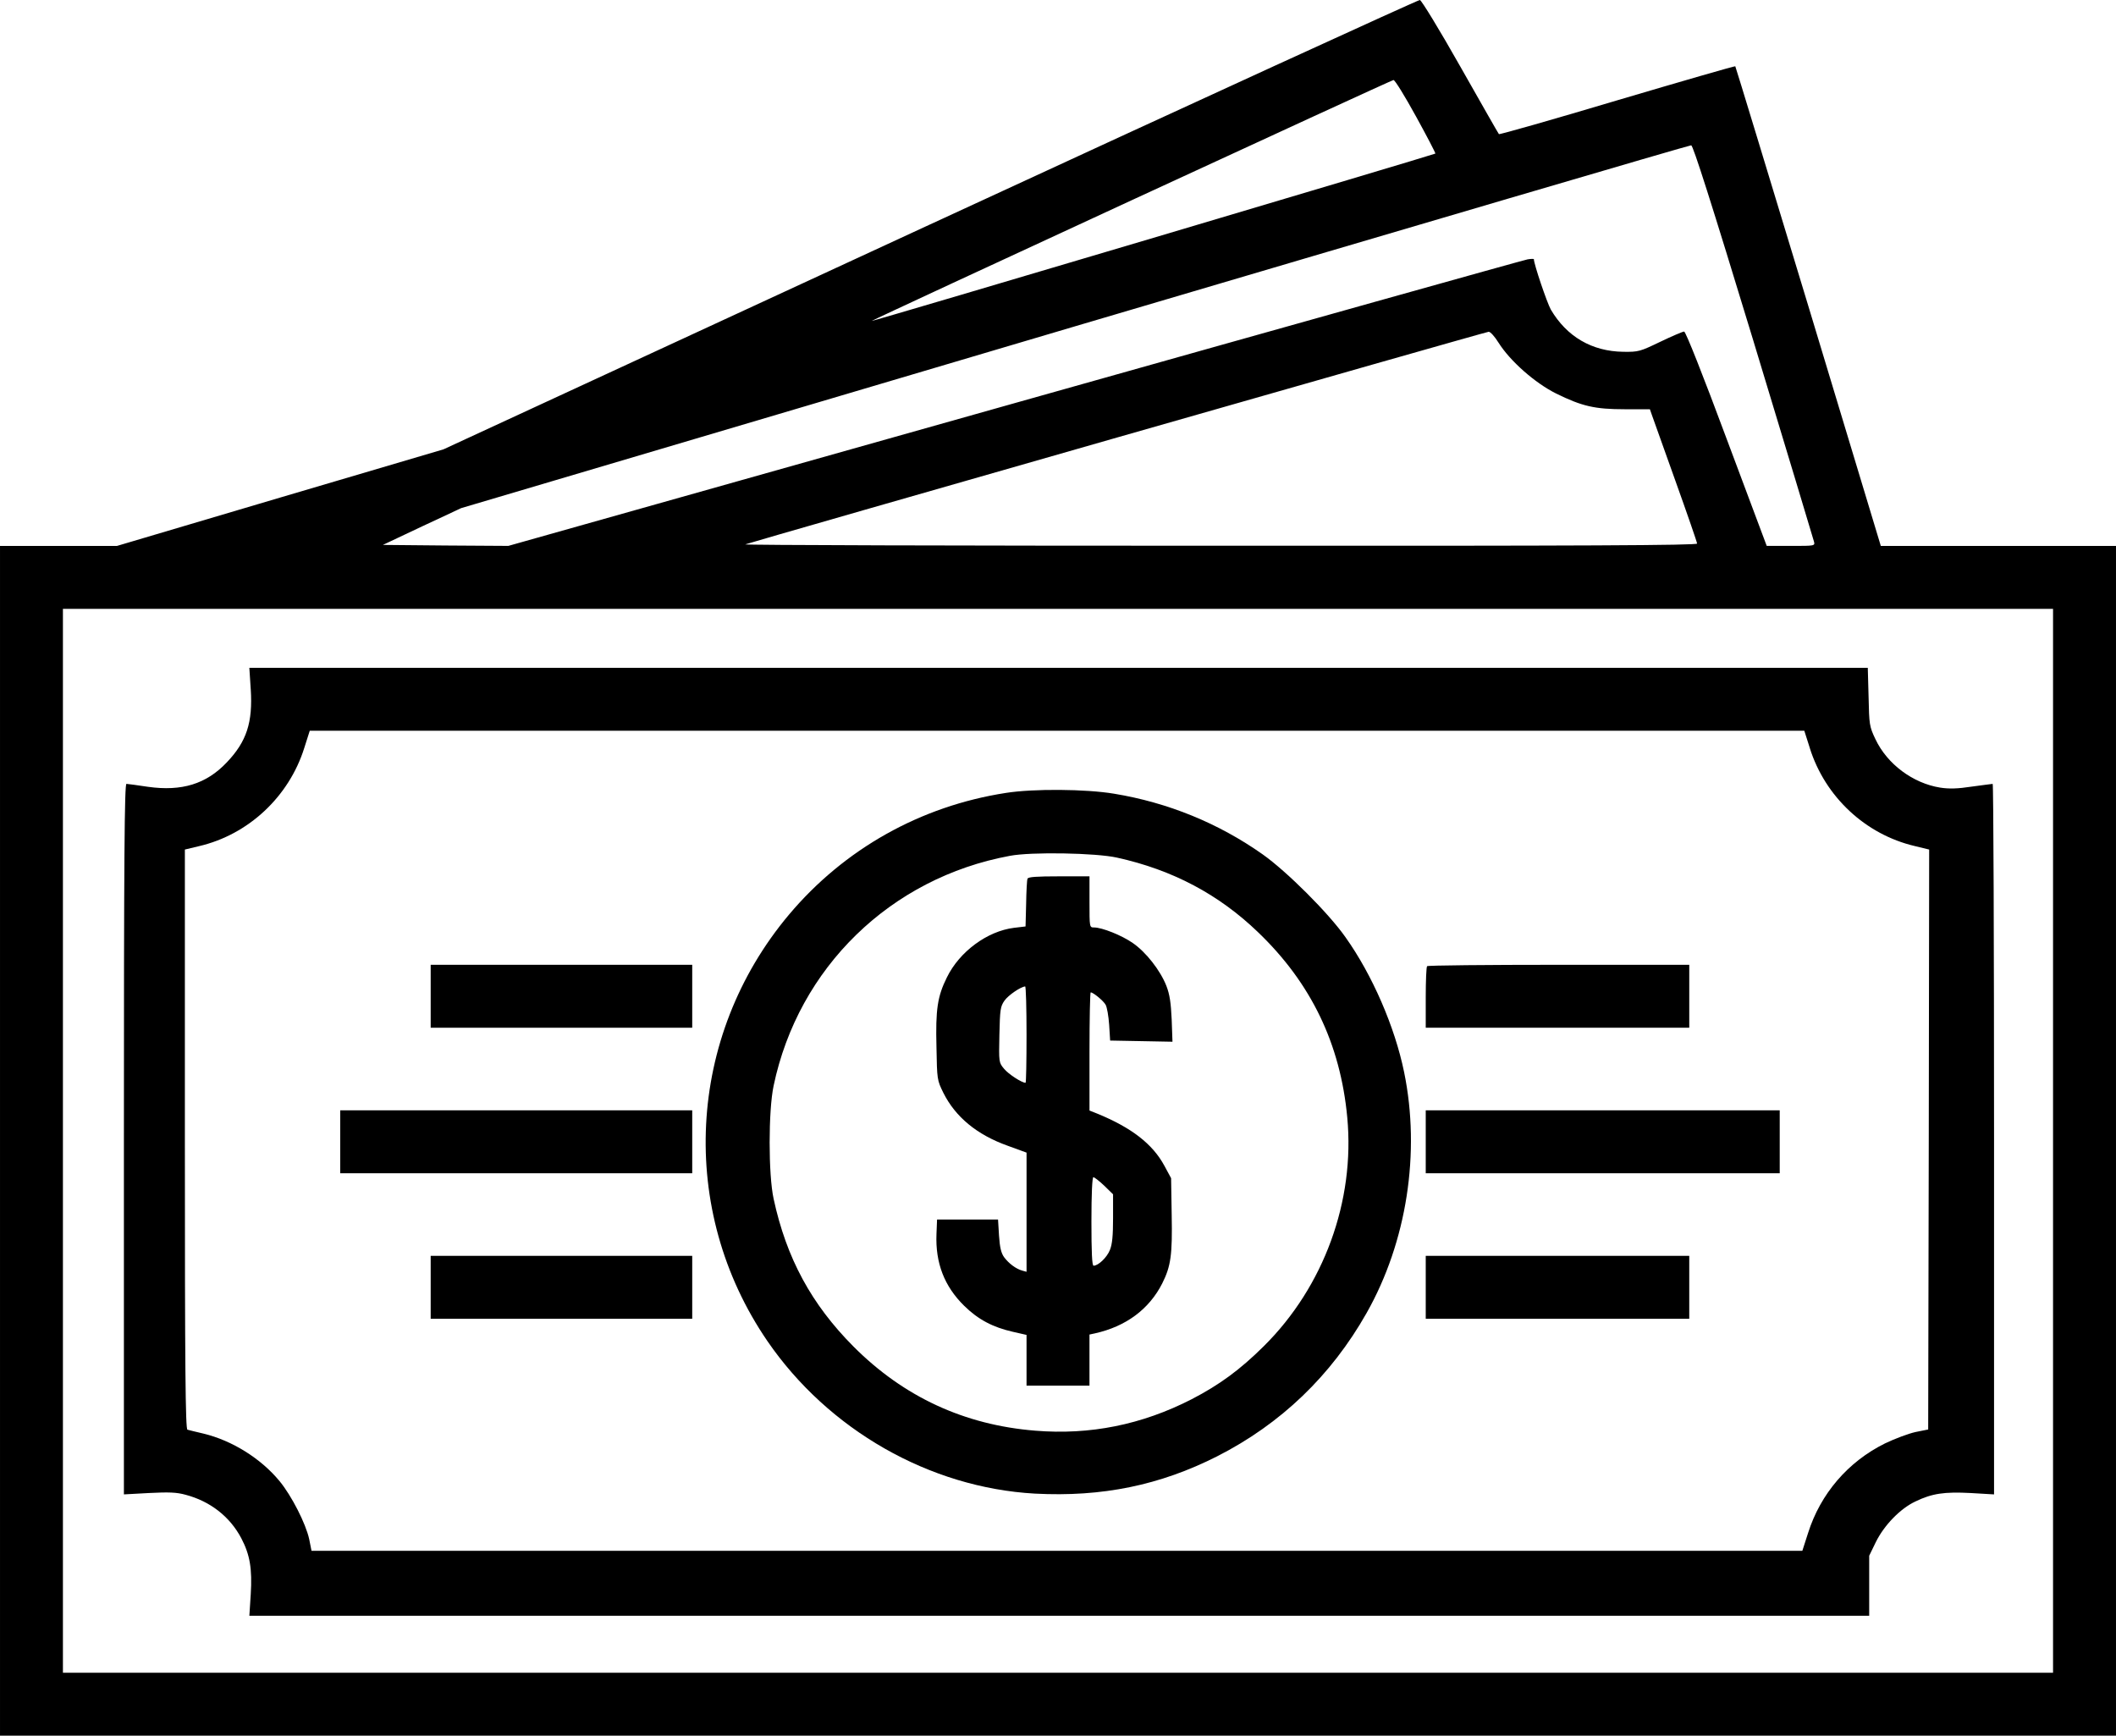 <?xml version="1.0" encoding="UTF-8"?>
<!DOCTYPE svg PUBLIC "-//W3C//DTD SVG 1.1//EN" "http://www.w3.org/Graphics/SVG/1.1/DTD/svg11.dtd">
<!-- Creator: CorelDRAW 2017 -->
<svg xmlns="http://www.w3.org/2000/svg" xml:space="preserve" width="113.877mm" height="93.408mm" version="1.1" style="shape-rendering:geometricPrecision; text-rendering:geometricPrecision; image-rendering:optimizeQuality; fill-rule:evenodd; clip-rule:evenodd"
viewBox="0 0 1339.48 1098.72"
 xmlns:xlink="http://www.w3.org/1999/xlink">
 <defs>
  <style type="text/css">
   <![CDATA[
    .fil0 {fill:black}
   ]]>
  </style>
 </defs>
 <g id="Слой_x0020_1">
  <g id="_960044456896">
   <path class="fil0" d="M588.82 142.04l-308.11 142.41 -103.32 30.5 -103.32 30.62 -36.97 0 -37.1 0 0 376.57 0 376.57 669.74 0 669.74 0 0 -376.57 0 -376.57 -74.44 0 -74.44 0 -45.81 -151.62c-25.27,-83.28 -46.06,-151.75 -46.31,-152 -0.25,-0.25 -33.86,9.46 -74.69,21.54 -40.83,12.2 -74.57,21.79 -74.94,21.41 -0.37,-0.37 -11.33,-19.67 -24.4,-42.7 -13.44,-23.78 -24.65,-42.08 -25.64,-42.2 -1,-0.12 -140.55,63.74 -309.97,142.04l0 0zm307.48 -68.47c6.97,12.7 12.57,23.4 12.32,23.65 -0.62,0.62 -356.41,106.31 -356.78,105.94 -0.37,-0.37 328.64,-152.37 330.26,-152.5 0.87,-0.12 7.22,10.21 14.19,22.91zm213.74 142.54c20.66,68.09 37.84,125.11 38.22,126.6 0.75,2.86 0.75,2.86 -14.57,2.86l-15.31 0 -25.4 -67.85c-14.81,-39.84 -25.89,-67.85 -26.89,-67.85 -0.75,0 -7.59,2.86 -15.06,6.47 -12.95,6.22 -13.82,6.47 -23.4,6.35 -19.92,-0.25 -35.85,-9.59 -45.94,-26.76 -2.37,-4.23 -10.71,-28.76 -10.71,-31.87 0,-0.25 -1.87,-0.25 -3.98,0.12 -2.24,0.37 -148.39,41.33 -324.66,91l-320.55 90.38 -39.71 -0.25 -39.71 -0.37 24.77 -11.7 24.77 -11.58 388.4 -115.03c213.62,-63.11 389.27,-114.78 390.27,-114.65 1.24,0.25 12.57,35.73 39.46,124.11l0 0zm-161.46 0.75c7.22,11.58 23.15,25.64 36.47,32.24 16.43,8.09 24.52,9.96 43.45,9.96l15.93 0 1.12 3.24c0.62,1.74 7.34,20.54 14.94,41.83 7.59,21.16 13.82,39.21 13.82,39.96 0,1.12 -69.96,1.49 -302.13,1.37 -166.31,0 -301.38,-0.37 -300.39,-0.87 3.86,-1.49 468.82,-134.57 470.56,-134.57 1,-0.12 3.86,2.99 6.22,6.85l0 0zm351.05 505.29l0 336.74 -629.9 0 -629.9 0 0 -336.74 0 -336.74 629.9 0 629.9 0 0 336.74z"/>
   <path class="fil0" d="M158.72 436.2c1.37,21.16 -2.61,33.24 -15.19,46.43 -12.95,13.69 -28.51,18.42 -49.79,15.44 -6.72,-1 -12.95,-1.87 -13.69,-1.87 -1.25,0 -1.62,45.81 -1.62,224.82l0 224.95 15.93 -0.87c12.45,-0.62 17.3,-0.5 23.15,1.12 15.56,4.11 28.01,13.82 35.23,27.51 5.48,10.46 6.97,19.3 5.98,35.48l-0.87 13.57 512.76 0 512.64 0 0 -19.05 0 -18.92 4.23 -8.71c5.23,-10.58 15.44,-21.16 25.02,-25.64 10.58,-5.1 18.3,-6.22 34.98,-5.35l14.81 0.87 0 -224.82c0,-123.74 -0.37,-224.95 -0.87,-224.95 -0.62,0 -6.6,0.87 -13.32,1.74 -8.84,1.37 -14.44,1.49 -19.92,0.62 -17.18,-2.74 -33.49,-14.81 -40.96,-30.62 -3.86,-8.09 -3.98,-9.21 -4.36,-26.89l-0.5 -18.3 -512.26 0 -512.26 0 0.87 13.44 0 -0zm986.93 37.35c9.71,30.87 35.23,54.65 66.35,61.99l9.21 2.24 -0.25 183.49 -0.37 183.62 -8.09 1.62c-4.48,1 -13.07,4.23 -19.3,7.22 -23.4,11.58 -40.83,31.87 -48.67,56.77l-3.61 11.2 -471.8 0 -471.93 0 -1.49 -7.47c-2.12,-9.71 -11.08,-27.39 -18.8,-36.72 -11.83,-14.32 -30,-25.64 -48.05,-30 -4.73,-1.12 -9.46,-2.24 -10.21,-2.49 -1.24,-0.37 -1.62,-38.09 -1.62,-183.87l0 -183.37 8.84 -2.12c31.25,-7.22 57.01,-31.25 66.72,-62.12l3.49 -10.95 473.05 0 473.05 0 3.49 10.95 0 0z"/>
   <path class="fil0" d="M636.75 501.93c-54.03,8.34 -102.33,35.48 -137.31,77.06 -64.86,77.18 -70.46,186.98 -13.69,269.89 38.59,56.27 102.7,92.87 169.3,96.6 42.57,2.24 79.17,-5.23 115.52,-23.65 40.33,-20.54 72.08,-51.04 94.49,-90.63 25.52,-45.06 34.23,-101.58 23.78,-152.5 -5.85,-28.63 -20.17,-61.62 -37.1,-85.4 -10.71,-15.31 -37.35,-41.83 -52.53,-52.53 -27.89,-19.67 -59.88,-32.74 -93.99,-38.34 -17.93,-2.99 -51.04,-3.24 -68.47,-0.5l0 0zm70.33 40.96c35.11,7.72 64.48,23.28 89.38,47.3 33.49,32.12 52.04,70.58 56.39,117.14 4.98,52.91 -14.81,107.18 -52.91,144.9 -14.94,14.81 -28.01,24.4 -45.56,33.49 -31.5,16.18 -64.48,22.78 -99.09,19.92 -44.82,-3.61 -83.28,-21.41 -115.03,-53.28 -26.52,-26.64 -42.45,-55.89 -50.54,-93.49 -3.36,-15.31 -3.36,-55.77 0,-71.58 15.69,-74.82 74.07,-131.58 149.51,-145.52 13.44,-2.61 54.53,-1.87 67.85,1.12l0 0z"/>
   <path class="fil0" d="M650.44 556.21c-0.37,0.87 -0.75,8.09 -0.87,15.93l-0.37 14.32 -7.34 0.87c-16.93,2.12 -34.48,15.06 -42.45,31.37 -5.98,12.07 -7.22,20.17 -6.6,44.32 0.37,20.29 0.37,20.67 4.36,28.76 7.59,15.19 21.16,26.52 40.71,33.49l11.95 4.36 0 37.72 0 37.72 -2.74 -0.75c-3.98,-1.12 -8.47,-4.48 -11.45,-8.46 -1.87,-2.61 -2.74,-6.1 -3.24,-13.69l-0.62 -10.21 -19.3 0 -19.3 0 -0.37 9.21c-0.75,18.3 4.98,33.11 17.55,45.44 8.84,8.71 18.18,13.57 30.75,16.43l8.71 1.99 0 16.06 0 16.06 19.92 0 19.92 0 0 -16.18 0 -16.18 3.49 -0.75c19.54,-4.36 34.23,-15.19 42.57,-31.62 5.48,-10.95 6.47,-18.05 5.98,-43.57l-0.37 -23.03 -4.23 -7.84c-7.47,-13.82 -20.79,-24.15 -42.7,-33.11l-4.73 -1.87 0 -37.34c0,-20.67 0.37,-37.47 0.75,-37.47 1.62,0 8.09,5.35 9.46,7.84 0.87,1.49 1.87,7.22 2.24,12.7l0.62 9.96 19.79 0.37 19.67 0.37 -0.5 -14.07c-0.5,-10.71 -1.24,-15.81 -3.36,-21.29 -3.86,-9.83 -12.95,-21.41 -21.29,-27.14 -6.97,-4.85 -19.42,-9.83 -24.52,-9.83 -2.86,0 -2.86,-0.12 -2.86,-16.18l0 -16.18 -19.3 0c-14.31,0 -19.54,0.37 -19.92,1.49l0 0zm-0.62 98.72c0,16.81 -0.25,30.5 -0.62,30.5 -2.37,0 -10.83,-5.48 -13.57,-8.84 -3.36,-3.98 -3.36,-4.11 -2.99,-21.54 0.37,-16.06 0.62,-17.93 3.24,-21.66 2.49,-3.49 10.21,-8.71 13.07,-8.96 0.5,0 0.87,13.69 0.87,30.5l0 -0zm49.17 95.61l5.6 5.48 0 15.06c0,11.08 -0.5,16.56 -1.99,20.17 -1.87,4.73 -7.34,9.96 -10.33,9.96 -1,0 -1.37,-8.59 -1.37,-28.01 0,-17.55 0.5,-28.01 1.24,-28.01 0.62,0 3.73,2.37 6.85,5.35l0 0z"/>
   <polygon class="fil0" points="272.63,630.65 272.63,650.57 355.41,650.57 438.19,650.57 438.19,630.65 438.19,610.73 355.41,610.73 272.63,610.73 "/>
   <path class="fil0" d="M903.4 611.6c-0.5,0.37 -0.87,9.34 -0.87,19.92l0 19.05 83.41 0 83.41 0 0 -19.92 0 -19.92 -82.53 0c-45.44,0 -83.03,0.37 -83.41,0.87z"/>
   <polygon class="fil0" points="215.36,722.77 215.36,742.69 326.78,742.69 438.19,742.69 438.19,722.77 438.19,702.85 326.78,702.85 215.36,702.85 "/>
   <polygon class="fil0" points="902.53,722.77 902.53,742.69 1014.57,742.69 1126.61,742.69 1126.61,722.77 1126.61,702.85 1014.57,702.85 902.53,702.85 "/>
   <polygon class="fil0" points="272.63,814.89 272.63,834.81 355.41,834.81 438.19,834.81 438.19,814.89 438.19,794.97 355.41,794.97 272.63,794.97 "/>
   <polygon class="fil0" points="902.53,814.89 902.53,834.81 985.93,834.81 1069.34,834.81 1069.34,814.89 1069.34,794.97 985.93,794.97 902.53,794.97 "/>
  </g>
 </g>
</svg>

